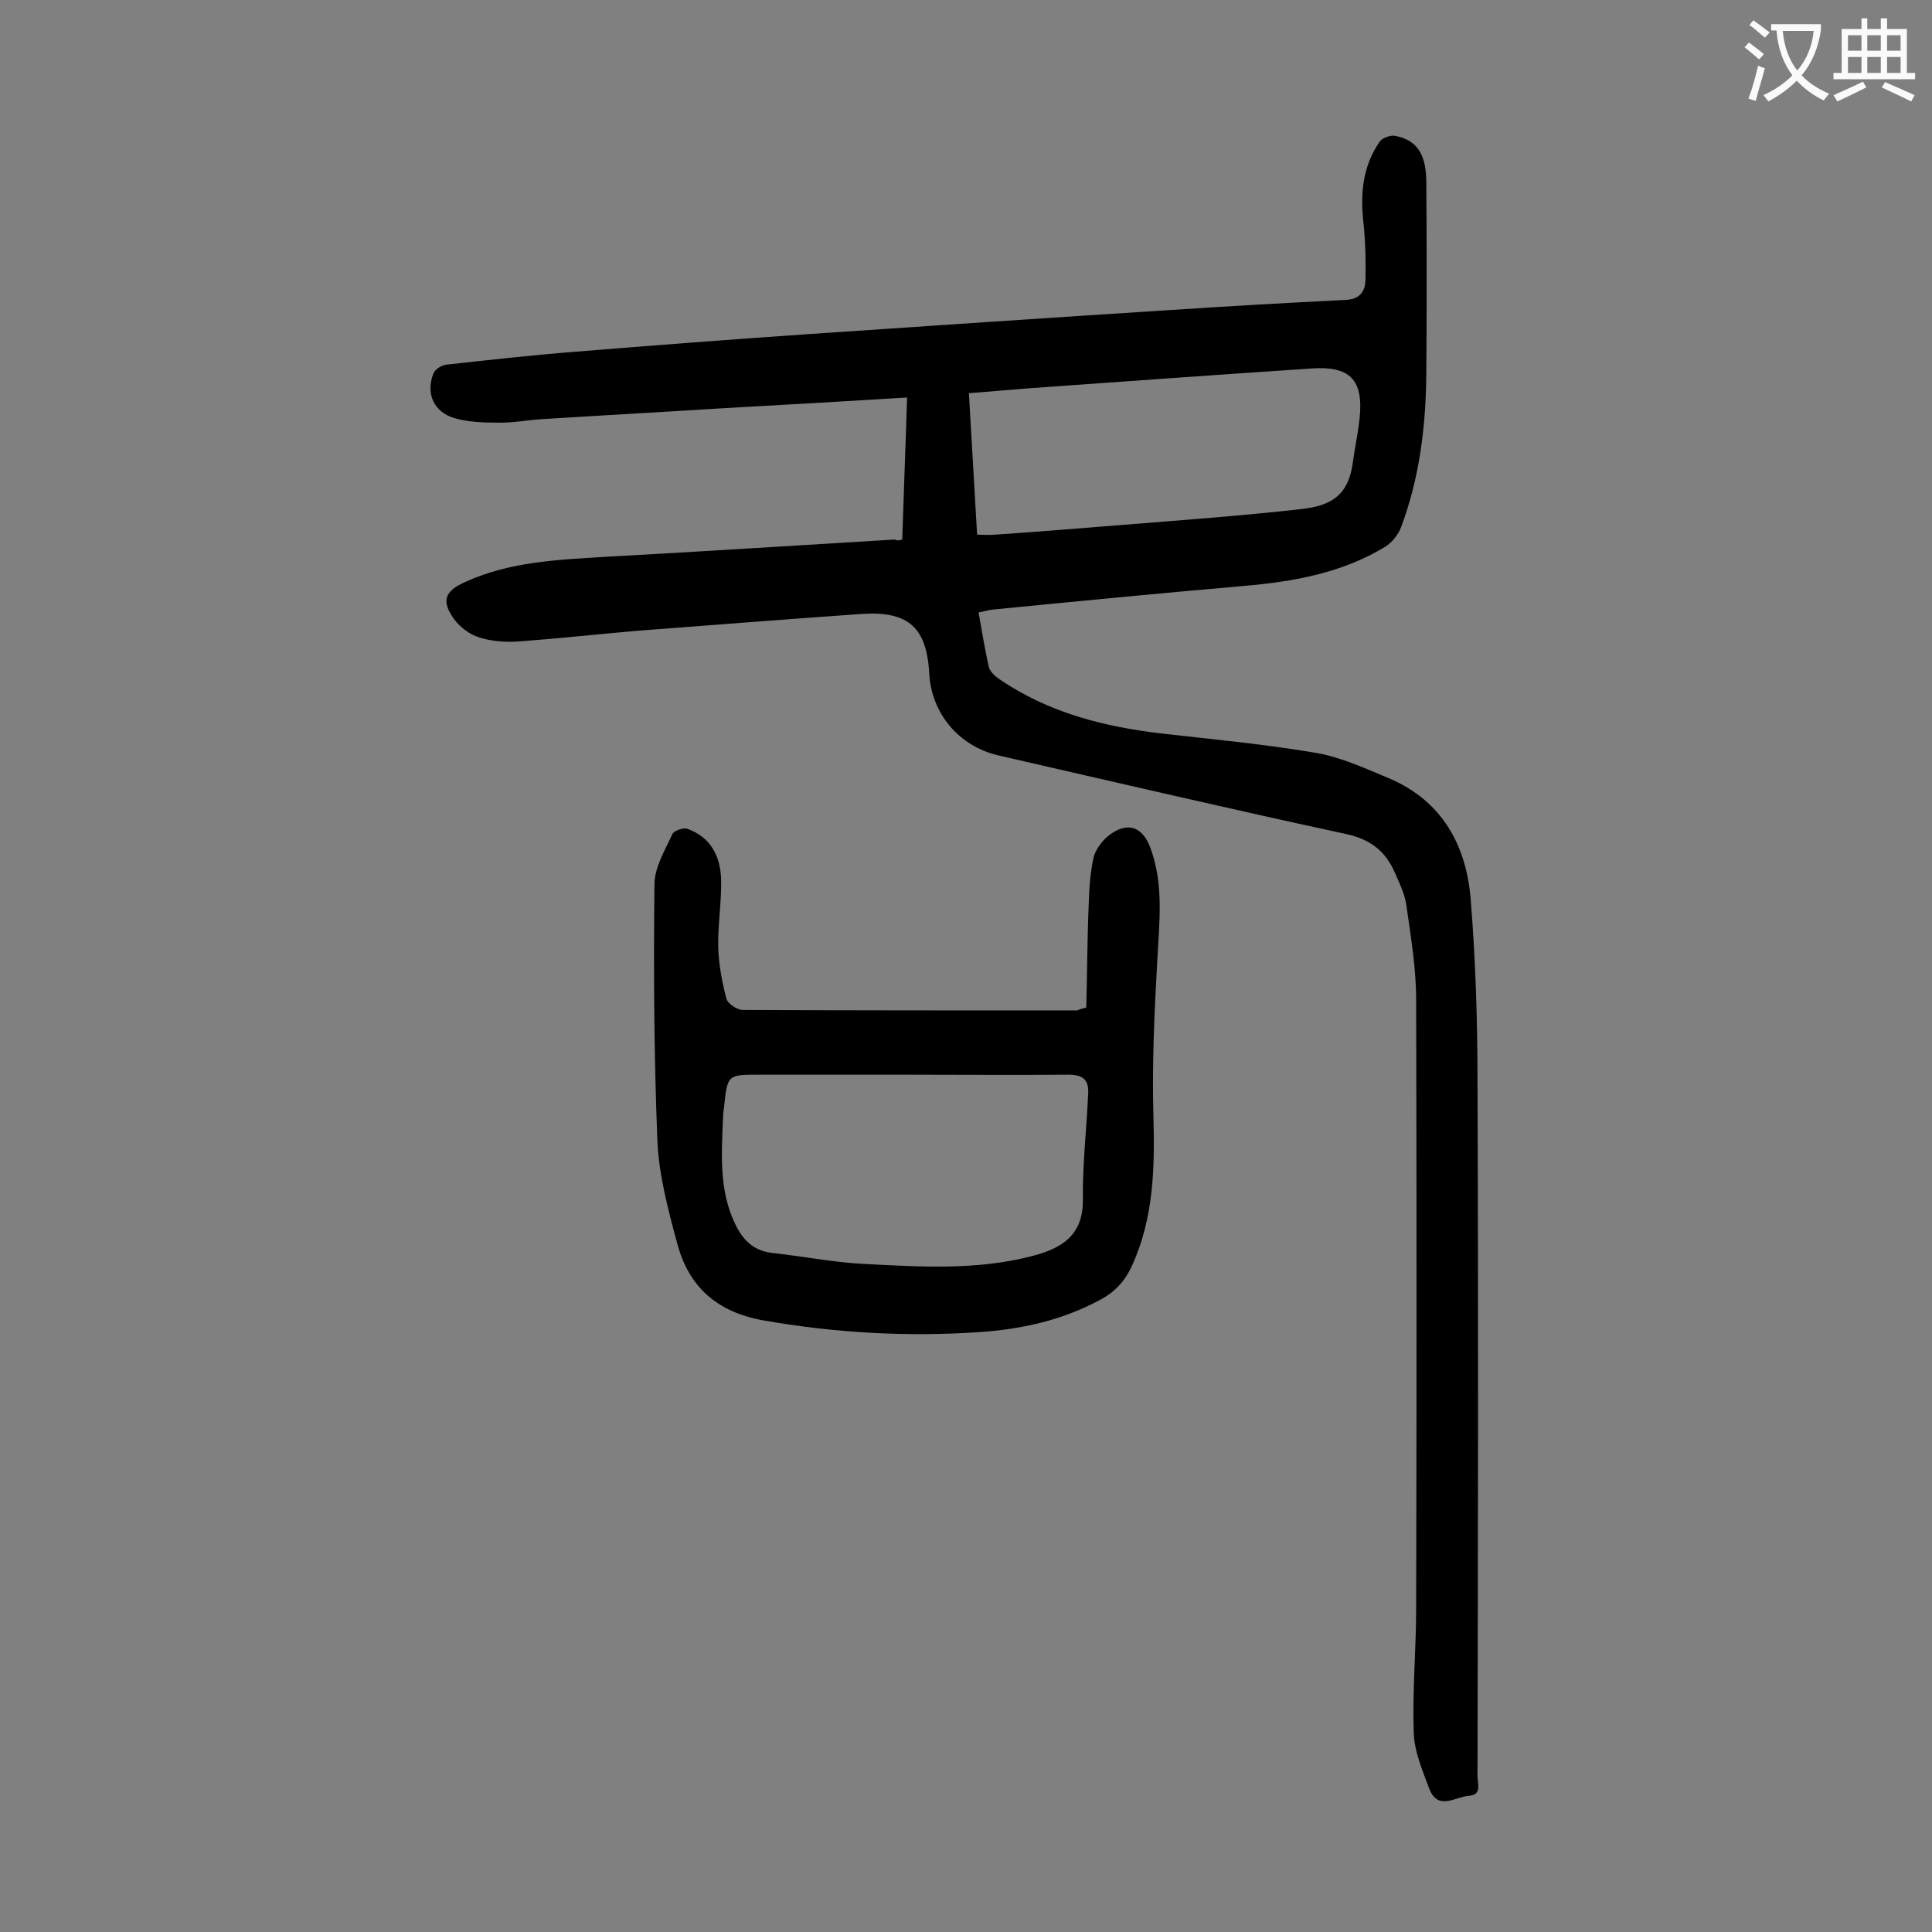 <svg enable-background="new 0 0 400 400" viewBox="0 0 400 400" xmlns="http://www.w3.org/2000/svg"><rect x="0" y="0" width="400" height="400" fill="#808080" stroke="none"/><path d="m186.8 111.7c.3-9.7.7-19.5 1-29.4-12.9.8-25.3 1.5-37.8 2.2-12.7.8-25.4 1.5-38.1 2.3-3 .2-5.9.8-8.9.7-2.9 0-6-.1-8.8-.9-4.3-1.2-6.1-5-4.5-9.2.3-.9 1.7-1.8 2.7-1.9 9-1 18-2 27-2.7 15.9-1.3 31.7-2.5 47.6-3.6 25-1.7 50.1-3.4 75.1-5 12.1-.8 24.3-1.5 36.4-2.1 2.8-.1 4.1-1.5 4.2-4 .1-4 0-7.9-.4-11.9-.7-6-.2-11.7 3.3-16.8.5-.8 2.1-1.4 3.1-1.3 4.5.8 6.5 3.6 6.6 9.3.1 13.4.1 26.8 0 40.1-.1 10.8-1.4 21.4-5.2 31.6-.6 1.6-1.9 3.2-3.3 4.1-8.9 5.4-18.8 7.2-29.1 8.1-17.4 1.5-34.8 3.2-52.1 4.9-1 .1-1.9.4-3 .6.7 3.9 1.3 7.6 2.1 11.2.2 1 1.3 2 2.2 2.6 10.2 7 21.8 9.9 33.9 11.3 10.6 1.2 21.3 2.2 31.8 4 5.1.9 10.1 3.2 14.9 5.2 11.1 4.7 16.1 13.9 17 25.2 1 12.4 1.4 25 1.4 37.4.2 48 .1 96 0 144 0 1.6 1 3.9-1.8 4.1s-6.4 3.2-8.2-1.5c-1.4-3.8-3.1-7.7-3.2-11.6-.3-8.6.5-17.2.5-25.9.1-41.9.1-83.8 0-125.8 0-6.5-1.1-13-2-19.4-.3-2.4-1.4-4.6-2.4-6.9-1.9-4.4-5-6.9-10-8-24.1-5.2-48.1-10.8-72.1-16.3-8.2-1.9-13.8-8.7-14.3-16.8-.5-9.6-4.2-13.1-13.9-12.5-15.5 1.1-31.1 2.3-46.6 3.5-8.1.7-16.3 1.6-24.4 2.2-2.7.2-5.6 0-8.2-.8-2-.6-4-2.1-5.2-3.7-2.8-3.8-2.1-5.9 2.2-7.8 9.2-4.2 19-4.6 28.8-5.2 20.1-1.1 40.1-2.4 60.2-3.6.5.3.8.2 1.5 0zm15.5-1c1.5 0 2.6.1 3.7 0 8.7-.6 17.4-1.3 26.1-2 12.4-1 24.9-1.9 37.3-3.3 6.3-.7 9.8-2.9 10.7-9.7.4-3.1 1.1-6.1 1.4-9.2.8-7.9-2-10.8-10.1-10.2-19.5 1.3-39 2.7-58.5 4.1-4 .3-8.1.7-12.3 1 .6 9.8 1.1 19.4 1.7 29.3z" fill="#000001"/><path d="m224.9 208.6c.2-7.1.2-14.2.5-21.2.1-3.3.3-6.6 1-9.8.4-1.7 1.7-3.4 3-4.5 3.9-3.1 7.1-2.1 8.8 2.5 2.8 7.6 1.8 15.4 1.4 23.3-.6 10.7-1.1 21.4-.8 32.1s.1 21.2-4.5 31.2c-1.5 3.2-3.6 5.4-6.7 7-7.8 4.2-16.2 6-24.8 6.6-14.9 1-29.7.2-44.6-2.4-9.7-1.7-15.6-6.9-18-16-1.9-7-3.8-14.2-4.1-21.3-.7-17.7-.8-35.4-.6-53 0-3.5 2.2-7.1 3.7-10.4.3-.7 2.2-1.4 3.1-1.1 4.9 1.7 6.9 5.8 7 10.6.1 4.6-.7 9.3-.6 13.9.1 3.6.8 7.2 1.7 10.7.3 1 2.2 2.3 3.4 2.3 23.1.1 46.2.1 69.3.1.3-.2.6-.3 1.8-.6zm-37.2 13.9c-10.2 0-20.3 0-30.5 0-6.6 0-6.6 0-7.3 6.8-.1.7-.2 1.3-.2 2-.3 7.5-.9 15 2.5 22.1 1.6 3.3 3.7 5.5 7.6 6 6.5.7 12.9 2 19.4 2.3 11.5.6 23 1.3 34.3-1.6 6.3-1.6 10.8-4.3 10.7-11.8-.1-7.4.8-14.7 1.1-22.1.1-2.7-1.2-3.7-4.1-3.7-11.2.1-22.4 0-33.5 0z" fill="#000001"/><g fill="#fafafb"><path d="m362.1 8.8c1.1.8 2.1 1.6 3.1 2.4l-1 1.1c-1.3-1.1-2.3-2-3-2.5zm1.9 4.8c.5.2.9.4 1.4.5-.6 2.3-1.3 4.5-1.9 6.8l-1.5-.5c.8-2.1 1.4-4.3 2-6.8zm-1-9.4c1.3.9 2.4 1.8 3.4 2.5l-1 1.1c-1.4-1.2-2.4-2.1-3.2-2.6zm3.7 2.2v-1.4h10.3v1.2c-.5 3.6-1.8 6.8-4 9.4 1.5 1.6 3.4 2.8 5.7 3.8-.3.4-.7.8-1.1 1.4-2.3-1.1-4.1-2.5-5.6-4.1-1.6 1.6-3.6 3.1-5.9 4.3-.3-.5-.7-.9-1-1.3 2.4-1.1 4.4-2.5 6-4.1-1.9-2.5-3-5.6-3.3-9.3h-1.1zm8.8 0h-6.4c.3 3.3 1.3 6 3 8.2 2-2.3 3.1-5.1 3.4-8.2z"/><path d="m385.3 3.8h1.3v2.2h2.8v-2.2h1.3v2.2h4.1v9.1h1.7v1.3h-16.9v-1.3h1.7v-9.1h4.1v-2.2zm.4 13.1.7 1.2c-1.8.9-3.8 1.9-6 2.9-.2-.4-.5-.8-.8-1.3 2.3-1 4.3-1.9 6.1-2.8zm-3.1-6.4h2.8v-3.2h-2.8zm0 4.6h2.8v-3.3h-2.8zm4-4.6h2.8v-3.2h-2.8zm0 4.6h2.8v-3.3h-2.8zm3.7 1.9c2.1.9 4.1 1.8 6.1 2.7l-.7 1.3c-2.2-1.1-4.2-2-6.1-2.9zm3.2-9.7h-2.8v3.2h2.8zm-2.8 7.8h2.8v-3.3h-2.8z"/></g></svg>